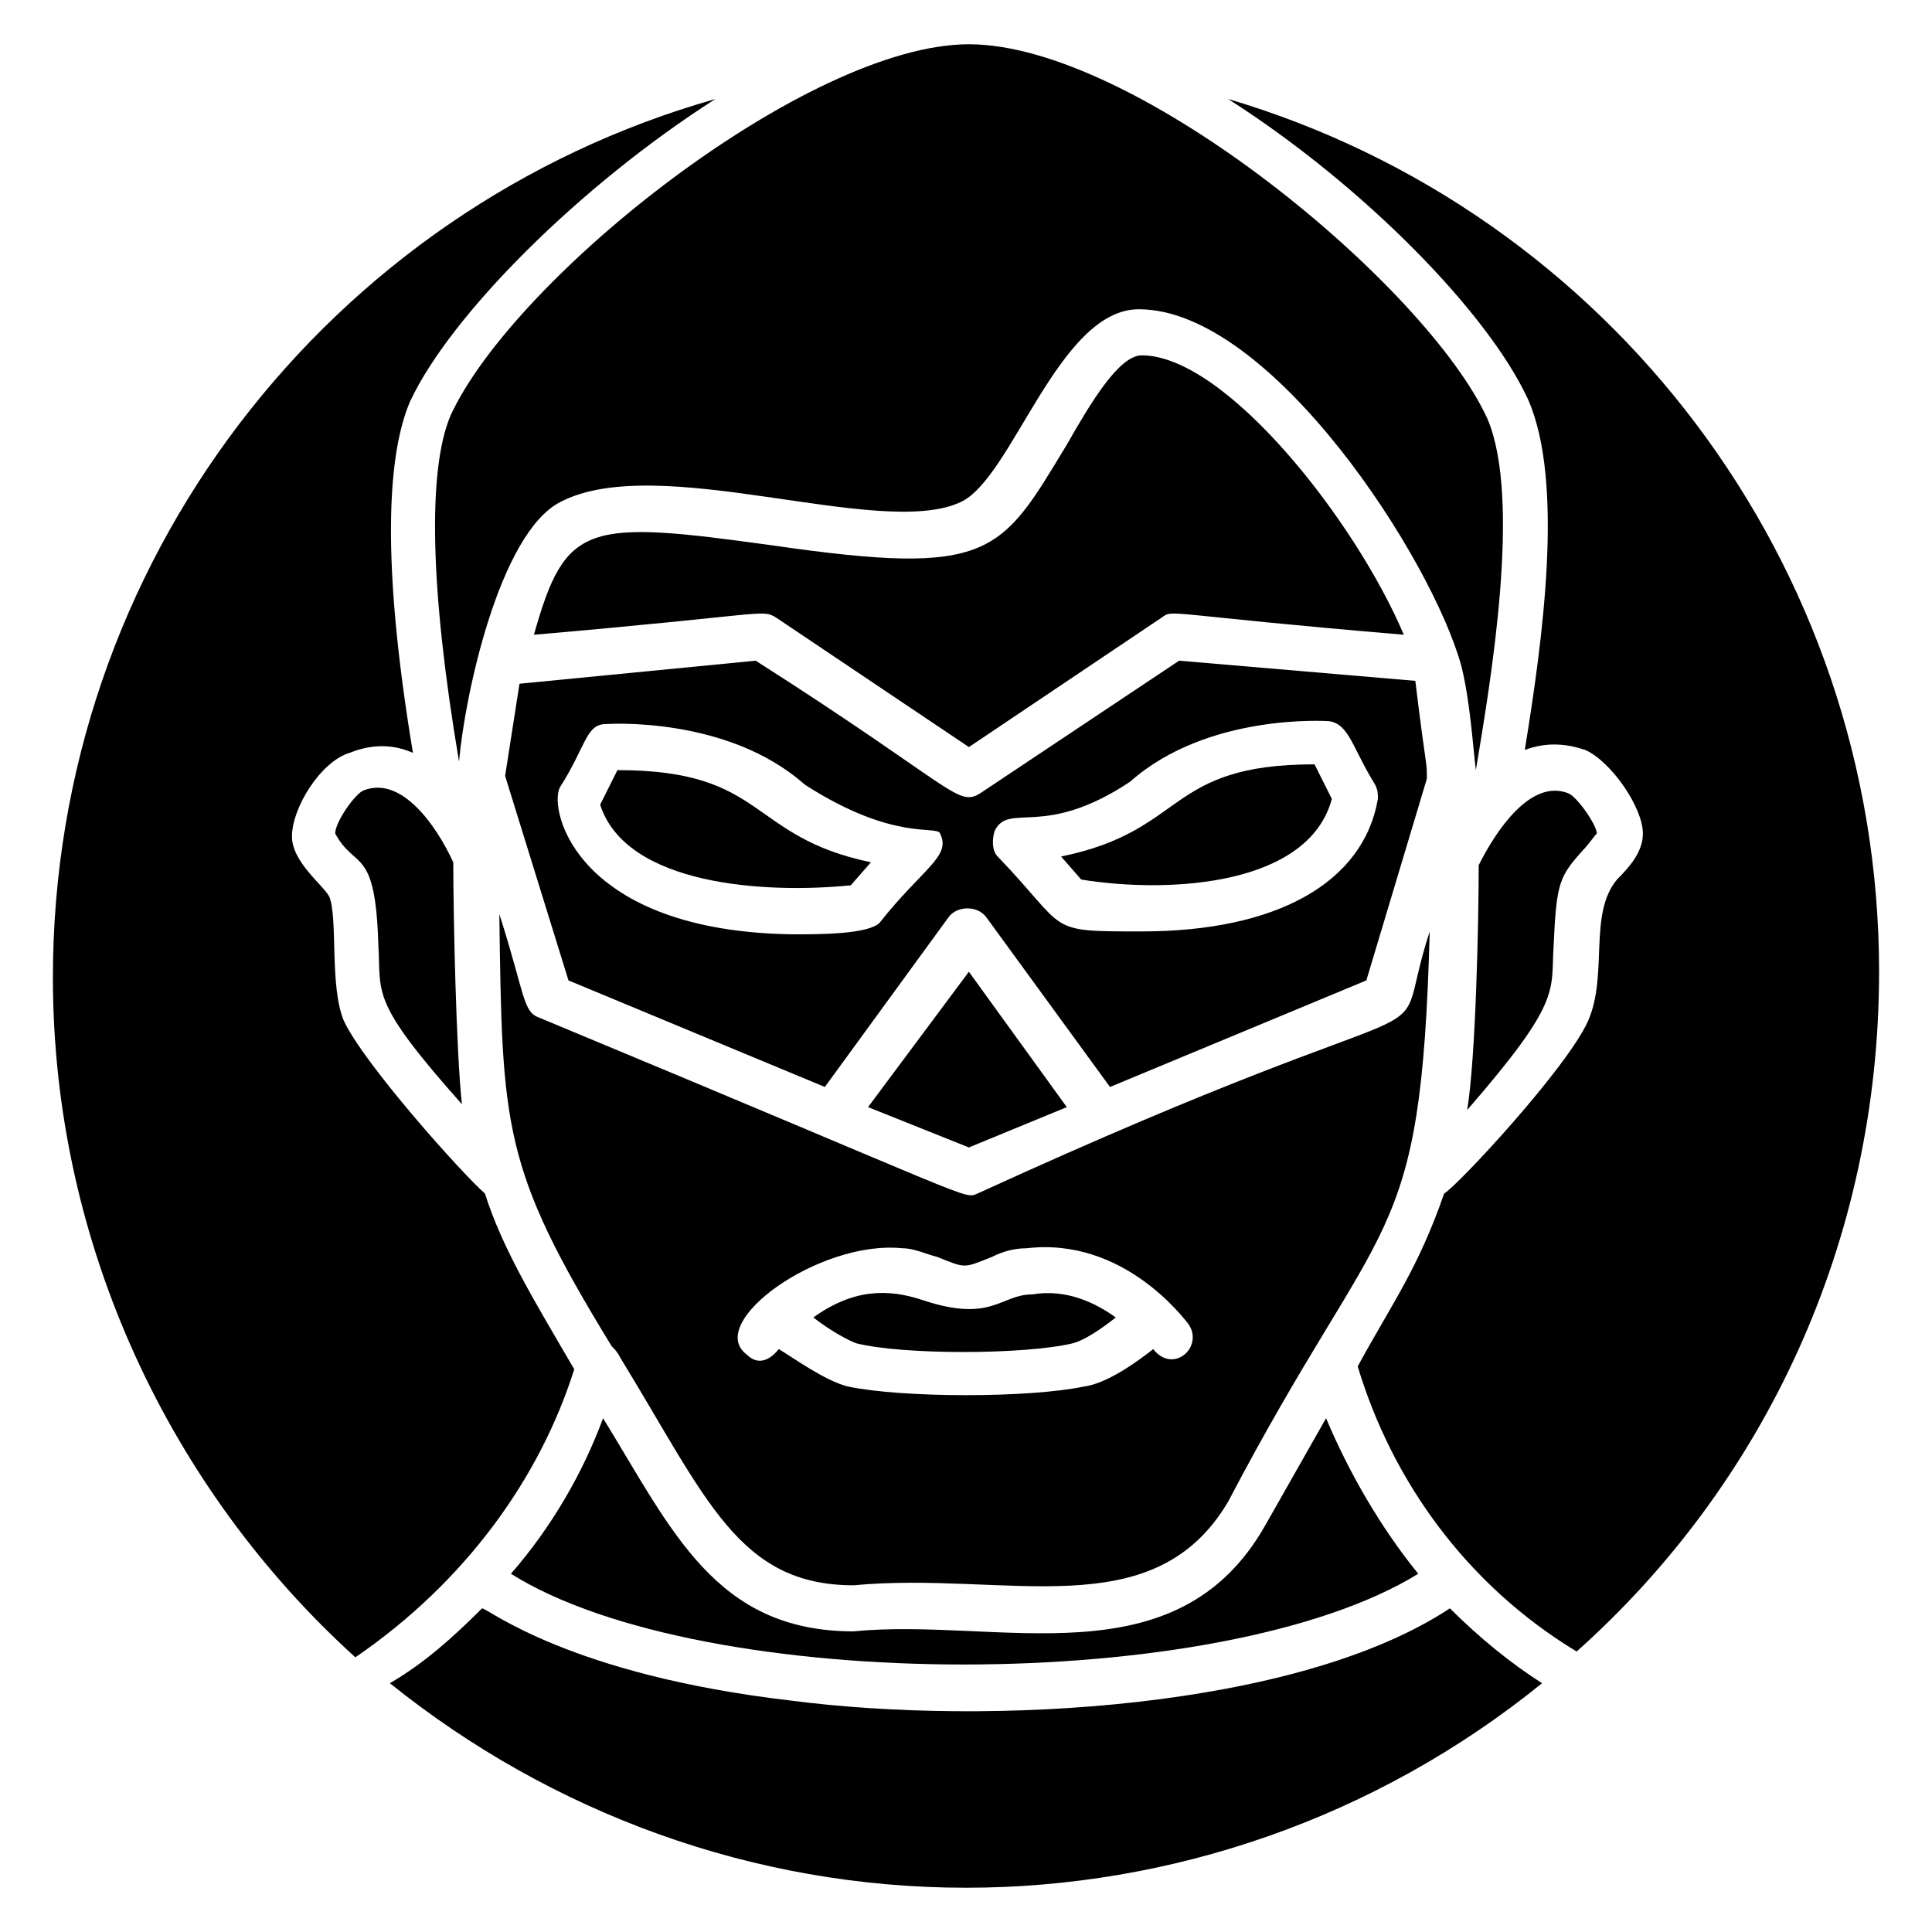 <?xml version="1.0" encoding="UTF-8"?>
<!-- Uploaded to: ICON Repo, www.iconrepo.com, Generator: ICON Repo Mixer Tools -->
<svg fill="#000000" width="800px" height="800px" version="1.1" viewBox="144 144 512 512" xmlns="http://www.w3.org/2000/svg">
 <g>
  <path d="m555.72 394.66c0.762-16.793 1.527-18.32 7.633-25.191 1.527-1.527 3.055-3.816 3.816-4.582 0-2.289-5.344-9.922-7.633-10.688-9.922-3.816-19.082 9.922-23.664 19.082 0 14.504-0.762 51.145-3.055 64.883 25.191-29 22.137-31.293 22.902-43.504z"/>
  <path d="m403.05 460.3c-3.816 1.527 1.527 2.289-116.03-46.562-4.582-1.527-3.816-6.106-10.688-27.48 0.762 56.488 0.762 67.176 29.77 114.5 0.762 0.762 1.527 1.527 2.289 3.055 22.902 37.402 31.297 60.305 61.832 60.305 40.457-3.816 79.387 11.449 99.234-22.137 41.223-78.625 51.145-65.648 53.434-151.14-12.211 37.398 15.27 7.629-119.84 69.461zm46.566 41.219c-3.816 3.055-12.215 9.16-18.32 9.922-14.504 3.055-48.09 3.055-62.594 0-6.106-1.527-14.504-7.633-18.32-9.922-3.055 3.816-6.106 3.816-8.398 1.527-11.449-8.398 19.082-30.535 41.223-28.242 3.055 0 6.106 1.527 9.16 2.289 7.633 3.055 6.871 3.055 14.504 0 3.055-1.527 6.106-2.289 9.16-2.289 25.953-3.055 41.984 19.082 42.746 19.848 4.578 6.106-3.816 13.738-9.16 6.867z"/>
  <path d="m388.55 488.55c-9.16-3.055-18.32-3.055-29.008 4.582 3.816 3.055 9.16 6.106 11.449 6.871 12.215 3.055 44.273 3.055 57.25 0 3.055-0.762 7.633-3.816 11.449-6.871-5.344-3.816-12.977-7.633-22.137-6.106-8.391-0.004-10.684 7.629-29.004 1.523z"/>
  <path d="m469.46 170.23c35.879 22.902 68.703 56.488 79.387 79.387 9.922 22.137 3.816 64.883-0.762 93.129 6.106-2.289 11.449-1.527 16.031 0 6.871 3.055 15.266 15.266 15.266 22.137 0 4.582-3.055 8.398-6.871 12.215-7.633 9.16-2.289 25.191-7.633 37.402-5.344 12.215-34.352 43.512-38.168 45.801-6.871 19.848-13.742 29.008-22.902 45.801 9.16 30.535 29.008 58.016 58.016 75.57 49.617-44.273 80.152-108.39 80.152-180.15 0-108.39-71.754-201.52-172.52-231.29z"/>
  <path d="m400.76 155.73c-42.746 0-120.61 61.832-137.4 98.473-6.106 14.504-5.344 46.562 2.289 91.602 1.527-17.559 10.688-60.305 26.719-68.703 25.953-13.742 84.73 9.922 106.11 0 13.742-6.106 25.953-51.145 47.328-51.145 35.113 0 77.863 66.41 85.496 94.656 2.289 9.16 3.055 21.375 3.816 27.48 3.816-22.902 12.215-71.754 3.055-93.129-16.035-35.113-93.133-99.234-137.41-99.234z"/>
  <path d="m240.46 353.43c-2.289 0.762-7.633 8.398-7.633 11.449 5.344 9.922 10.688 3.055 11.449 29.77 0.762 12.977-2.289 14.504 22.137 41.984-1.527-13.742-2.289-50.383-2.289-64.121-4.578-9.922-13.738-22.898-23.664-19.082z"/>
  <path d="m370.23 576.33c-36.641 0-48.09-26.719-66.41-56.488-5.344 14.504-13.742 29.008-24.426 41.223 51.145 32.062 188.55 32.062 240.45 0-9.922-12.215-18.32-26.719-24.426-41.223l-16.031 28.242c-23.664 41.984-70.992 24.43-109.16 28.246z"/>
  <path d="m296.18 506.87c-10.688-18.32-19.082-32.062-23.664-46.562-6.106-5.344-32.062-34.352-37.402-45.801-3.816-9.16-1.527-26.719-3.816-32.824-1.527-3.055-9.922-9.16-9.922-16.031 0-7.633 7.633-19.848 15.266-22.137 3.816-1.527 9.922-3.055 16.793 0-7.633-45.801-7.633-77.098-0.762-93.129 10.688-22.902 45.039-57.25 80.914-80.152-102.29 29.008-175.57 122.9-175.57 232.82 0 70.992 31.297 135.88 80.152 180.15 29.004-19.844 48.852-47.324 58.012-76.332z"/>
  <path d="m353.43 594.65c-58.777-6.871-80.152-24.426-81.68-24.426-7.633 7.633-15.266 14.504-24.426 19.848 42.746 34.352 96.184 54.199 152.67 54.199 54.199 0 108.39-18.32 152.67-54.199-8.398-5.344-16.793-12.215-24.426-19.848-40.453 26.715-122.13 31.297-174.8 24.426z"/>
  <path d="m277.86 349.62 16.793 54.199 67.938 28.242 32.824-45.039c2.289-3.055 7.633-3.055 9.922 0l32.824 45.039 67.938-28.242 16.031-53.434c0-5.344 0-0.762-3.055-25.953l-62.594-5.344-52.672 35.113c-6.106 3.816-6.871-1.527-59.543-35.113l-62.594 6.106zm129.77 14.504c3.816-7.633 12.977 2.289 35.879-12.977 20.609-18.32 52.672-16.031 52.672-16.031 5.344 0.762 6.106 6.871 12.215 16.793 0.762 1.527 0.762 2.289 0.762 3.816-3.816 22.137-26.719 35.113-62.594 35.113-25.953 0-19.082 0-38.168-19.848-1.531-1.523-1.531-4.578-0.766-6.867zm-115.27-11.449c6.871-10.688 6.871-16.793 12.215-16.793 0 0 32.062-2.289 52.672 16.031 23.664 15.266 35.113 10.688 35.879 12.977 3.055 6.106-4.582 9.16-16.031 23.664-3.055 3.055-16.031 3.055-22.902 3.055-57.254-0.766-64.887-32.828-61.832-38.934z"/>
  <path d="m374.04 437.4 26.719 10.688 25.953-10.688-25.953-35.879z"/>
  <path d="m496.95 355.72-4.582-9.16c-39.695 0-33.586 17.559-67.176 24.426l5.344 6.106c23.664 3.82 60.305 1.531 66.414-21.371z"/>
  <path d="m369.46 378.62 5.344-6.106c-32.824-6.871-27.48-24.426-67.176-24.426l-4.582 9.16c6.871 21.371 43.512 23.66 66.414 21.371z"/>
  <path d="m349.62 307.63 51.145 34.352 51.145-34.352c3.055-2.289 0.762-0.762 64.121 4.582-12.977-30.535-47.328-74.043-69.465-74.043-6.106 0-13.742 12.977-19.848 23.664-17.559 29.008-19.848 35.113-77.863 26.719-49.617-6.871-54.961-6.106-63.359 23.664 61.836-5.348 60.309-6.875 64.125-4.586z"/>
 </g>
</svg>